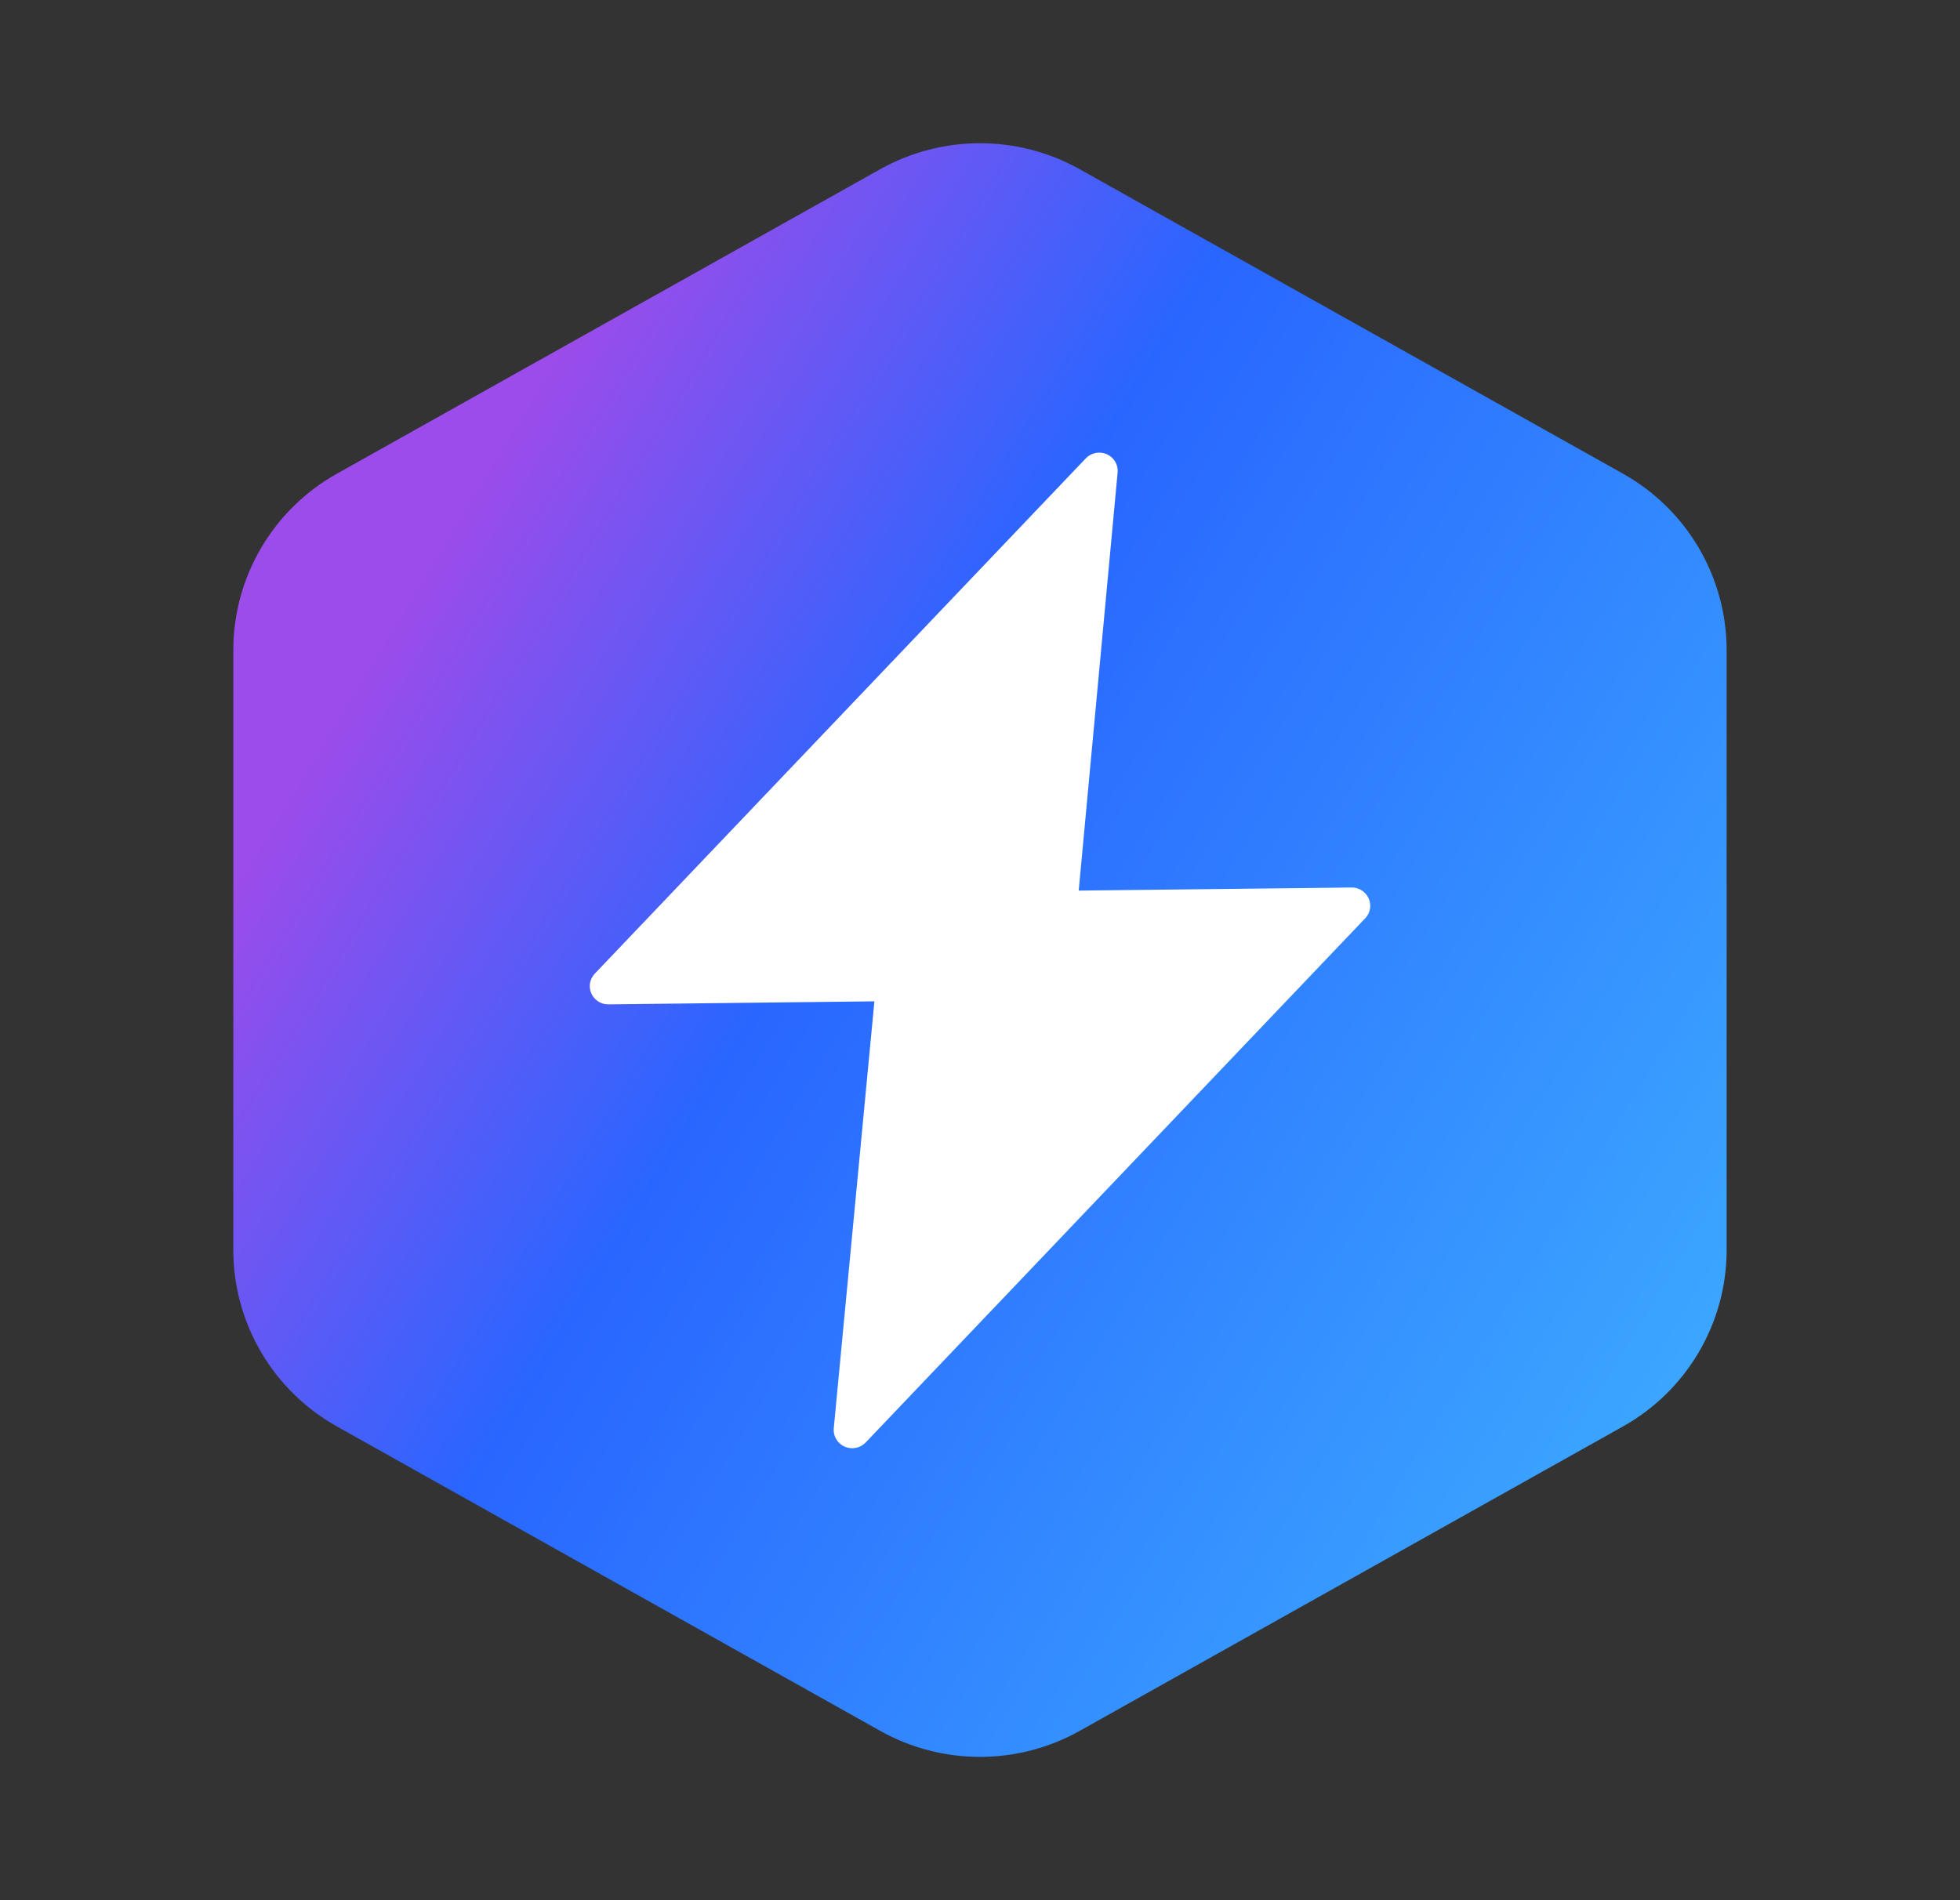 <svg width="33" height="32" viewBox="0 0 33 32" fill="none" xmlns="http://www.w3.org/2000/svg">
<rect x="0" y="0" width="33" height="32" fill="#333333" stroke="none"/>
<path d="M14.819 2.85C15.862 2.266 17.136 2.266 18.179 2.85L27.324 7.976C28.403 8.58 29.071 9.717 29.071 10.951V21.048C29.071 22.281 28.403 23.419 27.324 24.023L18.179 29.148C17.136 29.733 15.862 29.733 14.819 29.148L5.674 24.023C4.595 23.419 3.928 22.281 3.928 21.048V10.951C3.928 9.717 4.595 8.58 5.674 7.976L14.819 2.85Z" fill="url(#paint0_linear_1644_19912)"/>
<path d="M18.162 14.998L18.817 7.958C18.833 7.789 18.707 7.639 18.536 7.624C18.441 7.615 18.347 7.65 18.281 7.719L10.015 16.396C9.897 16.52 9.903 16.714 10.028 16.83C10.087 16.885 10.164 16.915 10.245 16.914L14.722 16.863L14.038 24.052C14.022 24.221 14.148 24.371 14.319 24.387C14.415 24.396 14.509 24.361 14.575 24.292L22.986 15.464C23.104 15.341 23.097 15.146 22.972 15.03C22.914 14.975 22.836 14.945 22.756 14.946L18.162 14.998Z" fill="white"/>
<defs>
<linearGradient id="paint0_linear_1644_19912" x1="7.169" y1="9.639" x2="28.73" y2="22.716" gradientUnits="userSpaceOnUse">
<stop stop-color="#9B4CEA"/>
<stop offset="0.34" stop-color="#2966FF"/>
<stop offset="1" stop-color="#3BA6FF"/>
</linearGradient>
</defs>
</svg>
